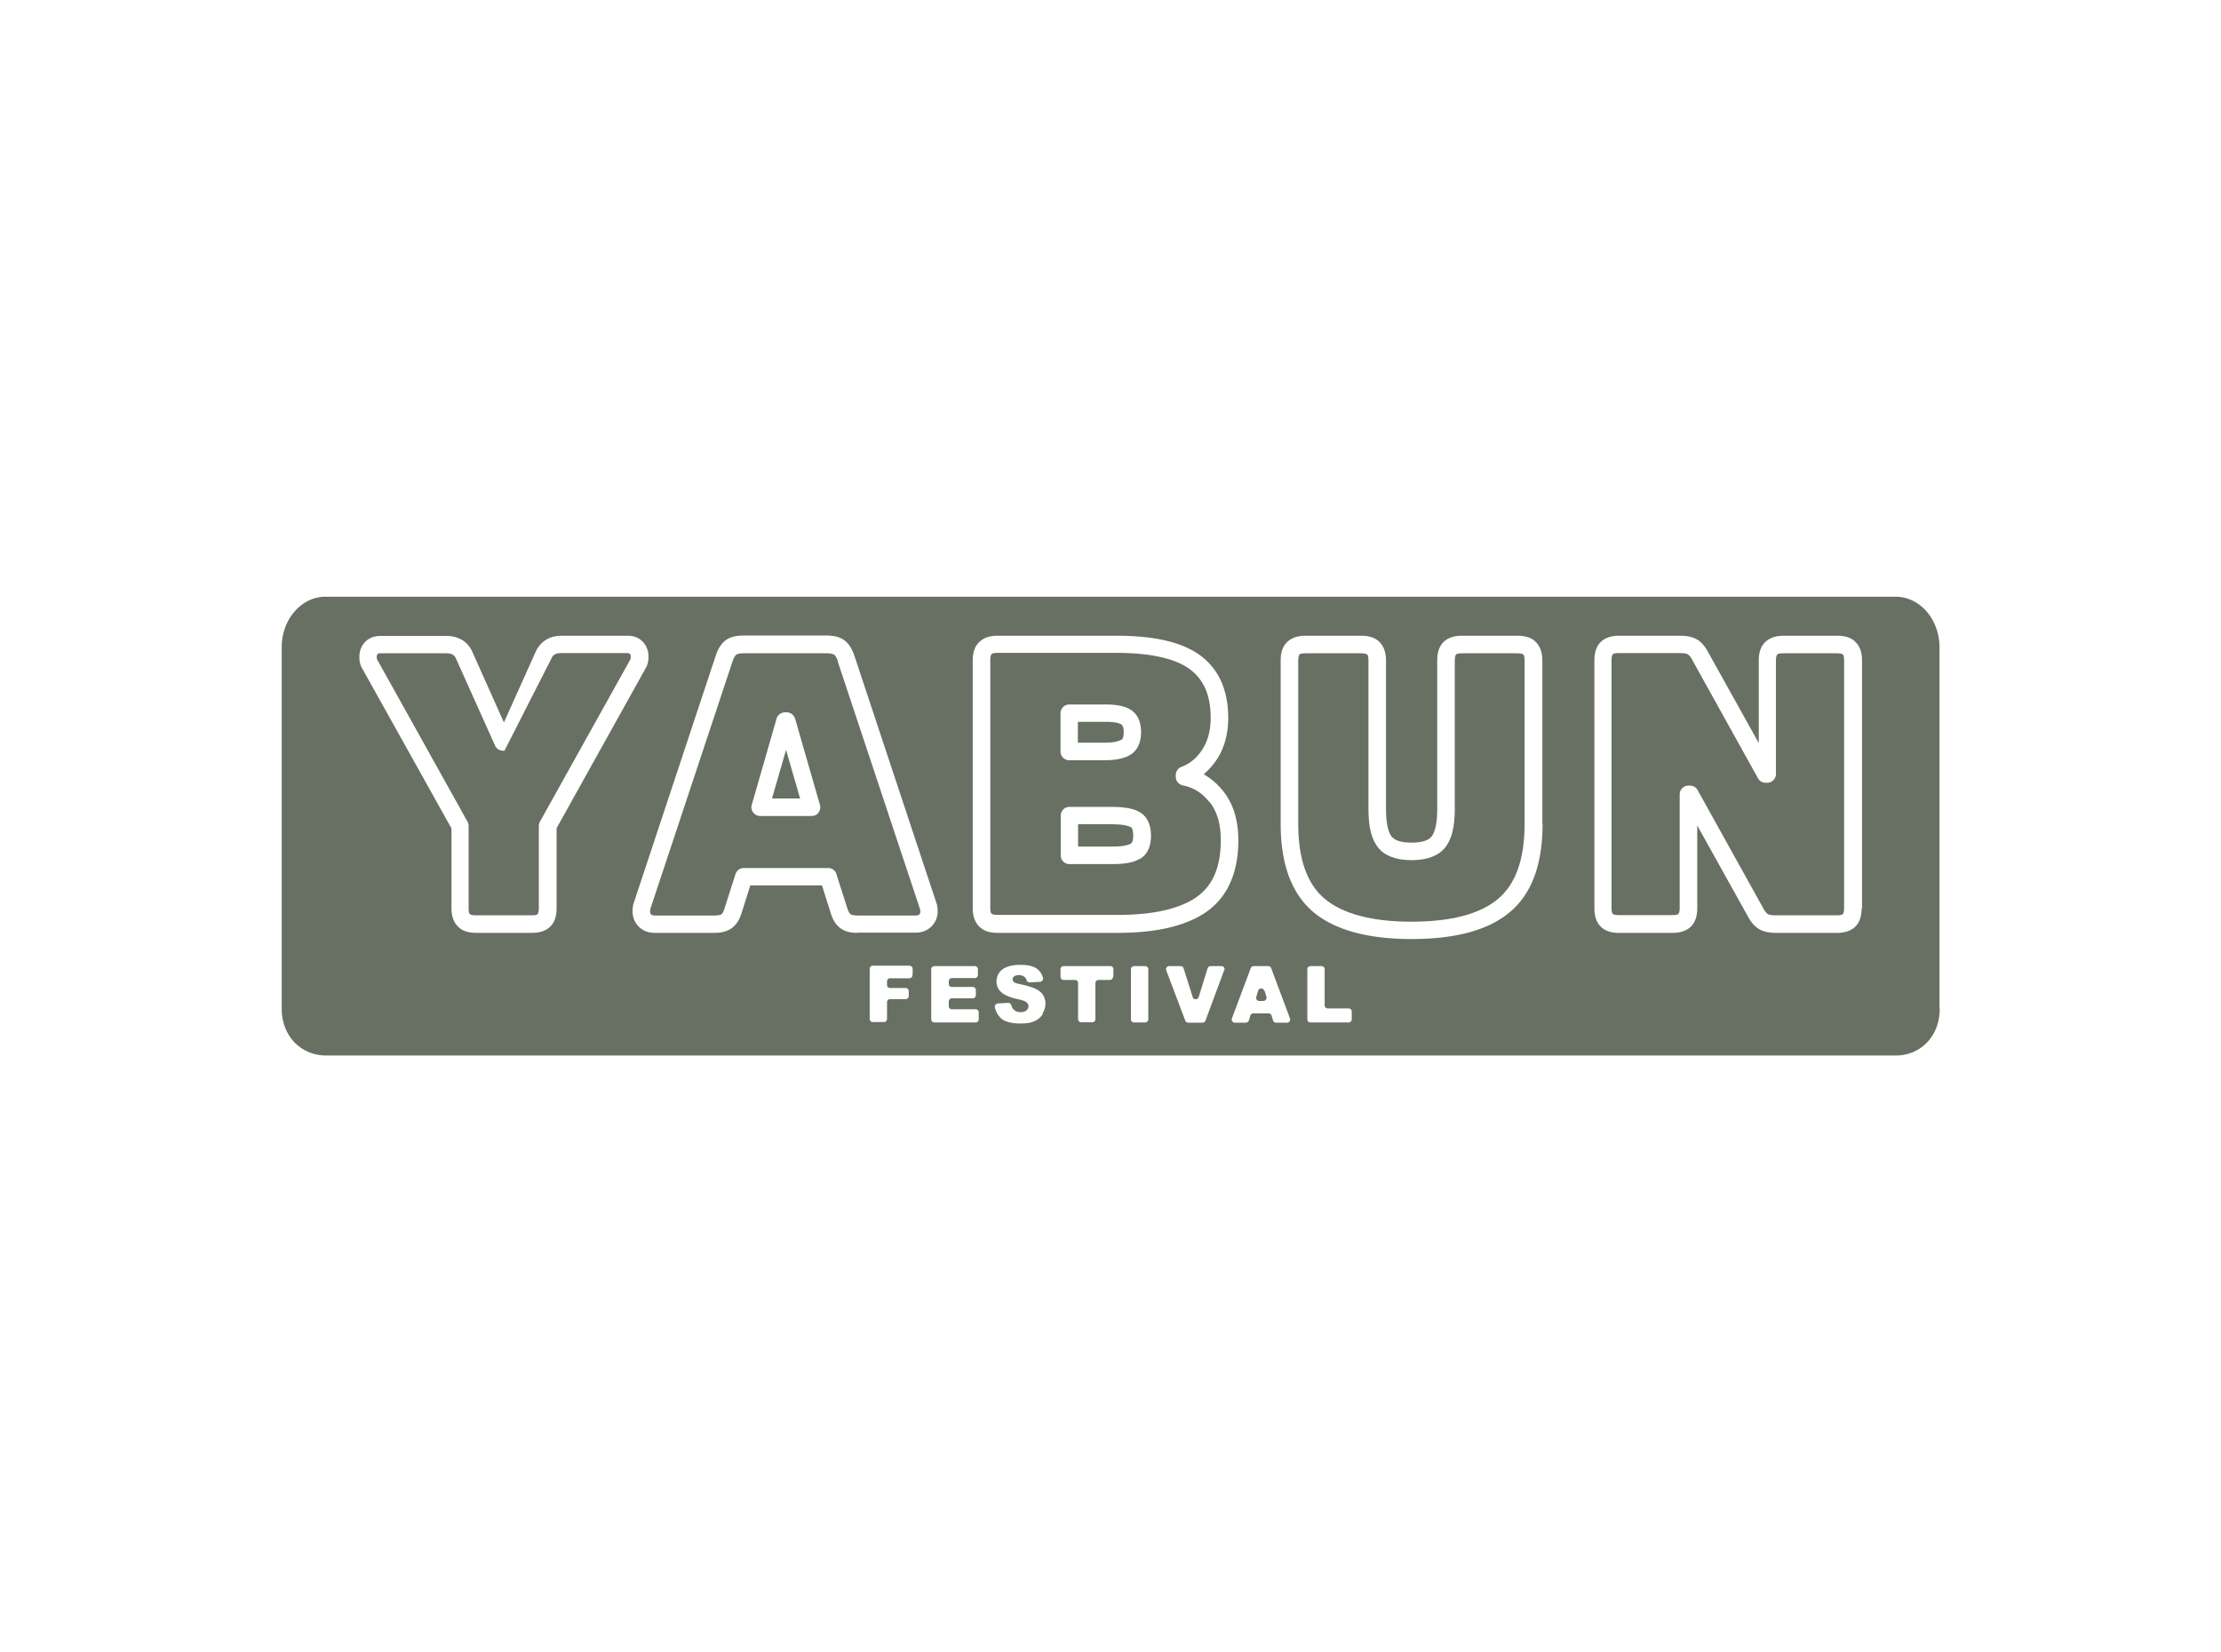 <svg xmlns="http://www.w3.org/2000/svg" id="Layer_2" data-name="Layer 2" viewBox="0 0 107.54 80"><defs><style>.cls-2{stroke-width:0;fill:#677062}</style></defs><g id="Layer_1-2" data-name="Layer 1"><path d="M37.38 38.67h1.36l-.68-2.35-.68 2.35zm-12.94-2.31h-.08a.43.43 0 0 1-.39-.25l-1.88-4.19c-.07-.17-.18-.28-.49-.28h-3.19s-.1 0-.12.03c-.02.03-.05.06-.05.14 0 .1.02.13.02.13l4.38 7.86c.03.06.05.13.05.21v3.98c0 .22.05.28.06.28 0 0 .06.06.28.06h2.72c.22 0 .28-.05.28-.06 0 0 .06-.06.06-.28v-3.98c0-.07.02-.14.05-.21l4.38-7.86s.02-.05.02-.14c0-.08-.02-.11-.05-.14-.02-.02-.08-.03-.12-.03h-3.19c-.31 0-.42.11-.49.28l-2.26 4.44zm29.85-.52c.08-.05.12-.18.12-.38 0-.13-.02-.3-.11-.37-.06-.04-.24-.13-.75-.13h-1.36v1.01h1.28c.53 0 .73-.09.81-.14zm.46 4.22c-.09-.05-.33-.14-.95-.14h-1.6V41h1.68c.56 0 .78-.09.87-.14.08-.05.12-.18.12-.39s-.04-.37-.12-.42z" class="cls-2"/><path d="M55.19 41.59c-.29.18-.72.26-1.31.26h-2.1c-.23 0-.42-.19-.42-.42V39.5c0-.23.19-.42.42-.42h2.03c.63 0 1.08.08 1.37.25.36.21.55.6.55 1.15 0 .53-.18.9-.53 1.12zm-3.84-7.05c0-.23.19-.42.42-.42h1.78c.55 0 .95.09 1.22.27.32.22.48.58.48 1.07s-.17.88-.51 1.09c-.28.18-.7.27-1.27.27h-1.7c-.23 0-.42-.19-.42-.42v-1.86zm7.22 4.32c-.36-.46-.78-.72-1.29-.82a.429.429 0 0 1-.35-.42v-.08c0-.18.11-.34.28-.4.4-.15.73-.42 1-.83s.41-.93.41-1.55c0-1.08-.33-1.84-1.01-2.35-.71-.52-1.91-.79-3.56-.79h-5.76c-.22 0-.28.05-.28.06s-.06.06-.06.28v12.01c0 .22.05.28.06.28 0 0 .06.06.28.06h5.85c1.72 0 3.01-.3 3.82-.88.78-.56 1.15-1.46 1.15-2.75 0-.77-.18-1.38-.54-1.84zm2.64 9.12c-.04-.14-.25-.14-.29 0l-.09.3c-.03.1.04.2.15.2h.19c.1 0 .18-.1.15-.2l-.09-.3zm27.74-16.34h-2.62c-.22 0-.28.05-.28.06s-.06.06-.06.28v5.51c0 .23-.19.42-.42.42h-.08c-.15 0-.3-.08-.37-.22l-3.21-5.78a.613.613 0 0 0-.19-.22c-.03-.02-.13-.06-.37-.06h-2.98c-.22 0-.28.05-.28.06 0 0-.06.06-.06.28v12.01c0 .22.05.28.06.28 0 0 .06.06.28.06h2.62c.22 0 .28-.05.28-.06 0 0 .06-.06.06-.28v-5.51c0-.23.19-.42.42-.42h.08c.15 0 .3.08.37.22l3.21 5.78c.06.11.13.18.19.22.03.02.13.06.37.06h2.98c.22 0 .28-.05.28-.06 0 0 .06-.06.06-.28V31.98c0-.22-.05-.28-.06-.28 0 0-.06-.06-.28-.06zm-49.31 7.71c-.08.11-.21.17-.34.17h-2.49c-.13 0-.26-.06-.34-.17a.411.411 0 0 1-.07-.37l1.2-4.17c.05-.18.22-.31.41-.31h.08c.19 0 .35.13.41.31l1.2 4.17c.04.13.01.27-.07.37zm.93-7.33c-.08-.23-.16-.3-.18-.31-.02-.01-.11-.07-.36-.07h-4.02c-.25 0-.34.05-.36.07-.02.02-.1.08-.18.32l-3.98 11.99s0 .02-.01.02v.11c0 .08.02.11.05.14.03.03.09.05.18.05h2.89c.24 0 .32-.05.33-.06.03-.02.1-.1.16-.31l.52-1.63c.06-.18.22-.3.4-.3h4.09c.19 0 .35.12.4.3l.52 1.63c.07.22.14.29.17.31 0 0 .08.06.33.06h2.81c.09 0 .15-.02.18-.05.03-.03.05-.06.05-.14s-.01-.11-.01-.11l-3.99-12.01z" class="cls-2"/><path d="M90.14 43.99c0 .38-.1.68-.3.88-.2.2-.5.31-.88.31h-2.98c-.33 0-.59-.06-.79-.17-.2-.12-.37-.3-.51-.54l-2.5-4.49v4.01c0 .38-.1.68-.3.88-.2.2-.5.31-.88.31h-2.62c-.38 0-.68-.1-.88-.31-.2-.2-.3-.5-.3-.88V31.98c0-.38.1-.68.3-.88.2-.2.5-.31.88-.31h2.98c.33 0 .59.06.79.17.2.11.37.3.51.54l2.5 4.49v-4.01c0-.38.1-.68.31-.88.2-.2.5-.31.88-.31h2.62c.38 0 .68.1.88.31.2.2.31.5.31.88v12.01zm-15.45-4.07c0 1.95-.53 3.38-1.59 4.26-1.03.87-2.63 1.3-4.75 1.3s-3.72-.44-4.75-1.3c-1.05-.88-1.59-2.32-1.59-4.26v-7.94c0-.38.1-.68.31-.88.2-.2.5-.31.88-.31h2.72c.38 0 .68.1.88.31.2.2.31.5.31.88v7.21c0 .85.17 1.2.27 1.32.15.2.49.3.97.3s.81-.1.97-.3c.1-.13.27-.47.27-1.32v-7.21c0-.38.1-.68.3-.88.2-.2.5-.31.88-.31h2.72c.38 0 .68.1.88.31.2.2.31.5.31.88v7.94zm-9.24 9.45c0 .08-.07.15-.15.15h-1.85c-.09 0-.15-.07-.15-.15v-2.43c0-.08.07-.15.15-.15h.54c.08 0 .15.07.15.15v1.75c0 .09.07.15.15.15h1.01c.09 0 .15.07.15.15v.37zm-3.11.16h-.55a.15.15 0 0 1-.15-.11l-.07-.23a.15.15 0 0 0-.15-.11h-.73a.15.15 0 0 0-.15.11l-.07.23c-.02.06-.08.11-.15.11h-.53c-.11 0-.18-.11-.14-.21l.91-2.43c.02-.06.08-.1.14-.1h.71c.06 0 .12.04.14.1l.91 2.43c.04.1-.04.21-.14.21zM59.27 47l-.9 2.43a.15.15 0 0 1-.14.1h-.7a.15.15 0 0 1-.14-.1L56.47 47c-.04-.1.04-.21.14-.21h.55c.07 0 .13.04.15.11l.44 1.39c.04.14.25.14.29 0l.43-1.39c.02-.06.08-.11.15-.11h.52c.11 0 .18.11.14.21zm-3.67 2.37c0 .08-.07.15-.15.15h-.54c-.08 0-.15-.07-.15-.15v-2.43c0-.08.07-.15.15-.15h.54c.08 0 .15.07.15.15v2.43zm-7.31-4.19c-.38 0-.68-.1-.88-.31-.2-.2-.31-.5-.31-.88V31.98c0-.38.1-.68.31-.88.2-.2.5-.31.88-.31h5.76c1.86 0 3.18.31 4.06.95.9.66 1.36 1.68 1.36 3.03 0 .78-.19 1.46-.55 2.01-.19.28-.4.52-.64.72.36.2.68.48.96.83.48.61.72 1.41.72 2.37 0 1.55-.51 2.71-1.5 3.43-.96.69-2.41 1.05-4.31 1.05H48.3zm5.6 2.13c0 .09-.07.15-.15.15h-.55c-.08 0-.15.07-.15.15v1.75c0 .08-.07.15-.15.15h-.54c-.08 0-.15-.07-.15-.15v-1.75c0-.09-.07-.15-.15-.15h-.55c-.09 0-.15-.07-.15-.15v-.37c0-.08.07-.15.15-.15h2.26c.09 0 .15.07.15.15v.37zm-3.4 1.81a.92.92 0 0 1-.41.34c-.17.08-.39.11-.66.11-.47 0-.79-.09-.97-.27-.14-.14-.23-.31-.28-.51-.02-.09.05-.18.14-.19l.5-.03c.07 0 .14.04.16.12.02.07.05.13.08.17.09.11.21.16.37.16.12 0 .21-.03.28-.08.06-.06.1-.12.1-.2s-.03-.13-.09-.19-.21-.11-.43-.16c-.37-.08-.64-.19-.79-.33a.665.665 0 0 1-.24-.53.734.734 0 0 1 .49-.69c.16-.07.39-.11.67-.11.35 0 .62.06.8.19.14.1.24.25.29.44.03.09-.04.18-.14.19l-.5.03a.15.15 0 0 1-.15-.11.309.309 0 0 0-.11-.16c-.07-.06-.16-.08-.28-.08-.1 0-.17.02-.22.06a.18.18 0 0 0-.07.15c0 .04.02.08.06.12.04.04.13.07.28.1.37.08.63.16.79.24.16.08.28.18.35.3.07.12.11.26.11.4 0 .18-.05.34-.14.48zm-3.1.25c0 .08-.07.15-.15.15h-2c-.08 0-.15-.07-.15-.15v-2.43c0-.08.07-.15.15-.15h1.96c.08 0 .15.07.15.15v.28c0 .09-.07.15-.15.15h-1.11c-.08 0-.15.07-.15.15v.13c0 .09.07.15.15.15h1.01c.09 0 .15.07.15.15v.25c0 .09-.07.15-.15.15h-1.01c-.08 0-.15.07-.15.15v.23c0 .09.07.15.15.15h1.15c.08 0 .15.07.15.15v.31zm-5.87-4.19c-.37 0-.65-.08-.86-.25-.2-.16-.34-.39-.44-.72l-.42-1.33h-3.47l-.42 1.33c-.1.33-.25.56-.45.72-.21.16-.49.25-.86.25h-2.89c-.32 0-.58-.1-.78-.3-.2-.2-.3-.45-.3-.74 0-.17.02-.3.06-.42l3.97-11.98c.12-.35.28-.59.49-.74.21-.15.49-.22.85-.22h4.02c.36 0 .64.07.85.22.21.15.37.39.49.73l3.98 12c.04.1.06.23.06.4 0 .29-.1.54-.3.74-.2.2-.46.3-.78.3h-2.81zm2.66 2.05c0 .09-.07.15-.15.15h-.93c-.09 0-.15.07-.15.15v.17c0 .09.07.15.15.15h.75c.08 0 .15.07.15.15v.24c0 .09-.07.15-.15.15h-.75c-.09 0-.15.07-.15.15v.81c0 .09-.07.15-.15.15h-.54c-.08 0-.15-.07-.15-.15v-2.43c0-.09.07-.15.15-.15h1.78c.08 0 .15.07.15.15v.28zm-17.23-3.24c0 .38-.1.68-.3.88-.2.2-.5.31-.88.31h-2.72c-.38 0-.68-.1-.88-.31-.2-.2-.31-.5-.31-.88v-3.87l-4.33-7.76c-.09-.15-.13-.34-.13-.55 0-.27.09-.51.26-.7.13-.14.36-.31.76-.31h3.19c.6 0 1.05.28 1.27.79l1.52 3.4 1.53-3.41c.13-.29.46-.79 1.27-.79h3.19c.32 0 .57.11.75.31.17.19.26.43.26.7 0 .21-.04.4-.13.55l-4.32 7.76v3.87zm66.96 4.86v-17.5c0-1.35-.95-2.45-2.12-2.45H15.76c-1.17 0-2.12 1.1-2.12 2.45v17.5c0 .74.29 1.35.74 1.75.37.32.86.52 1.39.52H91.8c1.17 0 2.12-.91 2.12-2.26z" class="cls-2"/><path d="M73.5 31.64h-2.72c-.22 0-.28.05-.28.06s-.06.06-.06.28v7.21c0 .86-.15 1.46-.46 1.85-.33.41-.88.62-1.63.62s-1.31-.21-1.63-.62c-.31-.39-.46-.99-.46-1.85v-7.21c0-.22-.05-.28-.06-.28s-.06-.06-.28-.06H63.2c-.22 0-.28.05-.28.06 0 0-.06.06-.06.28v7.94c0 1.68.43 2.9 1.28 3.61.87.73 2.29 1.11 4.2 1.11s3.33-.37 4.2-1.11c.85-.71 1.28-1.93 1.28-3.61v-7.94c0-.22-.05-.28-.06-.28 0 0-.06-.06-.28-.06z" class="cls-2"/><path fill="none" stroke-width="0" d="M0 0h107.54v80H0z"/></g></svg>